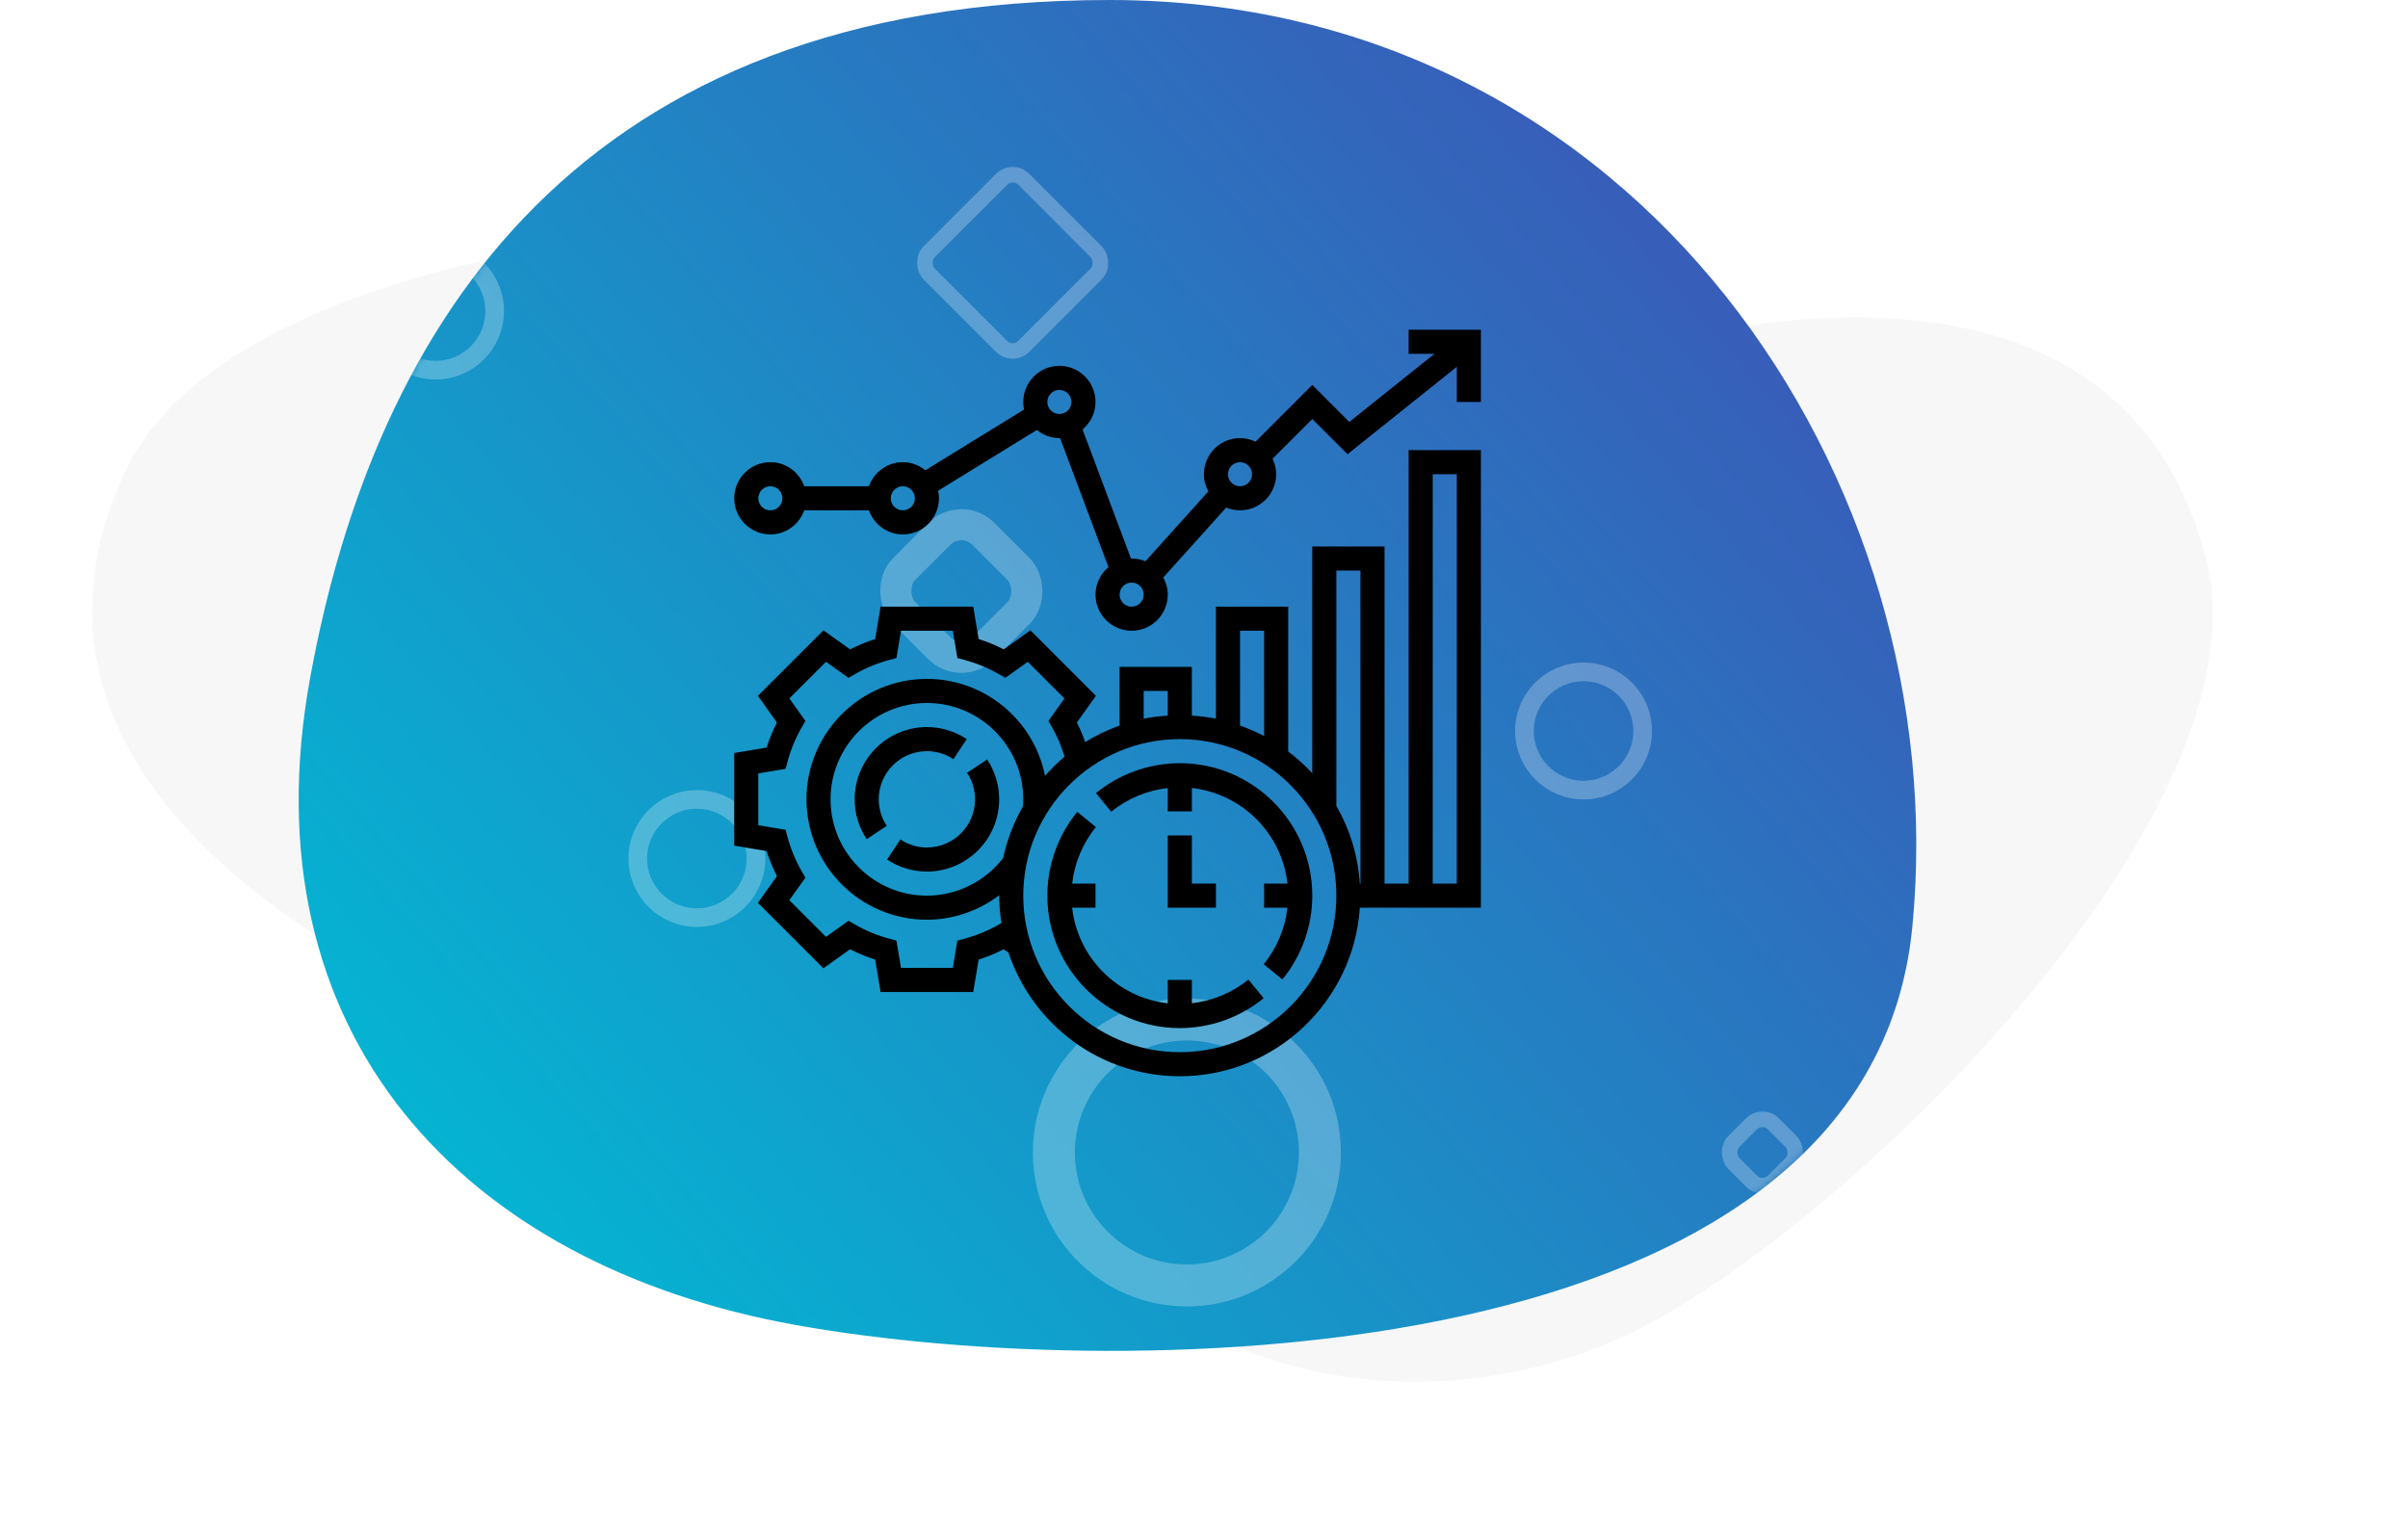 <?xml version="1.0" encoding="UTF-8"?>
<svg width="387px" height="247px" viewBox="0 0 387 247" version="1.1" xmlns="http://www.w3.org/2000/svg" xmlns:xlink="http://www.w3.org/1999/xlink">
    <title>Image</title>
    <defs>
        <linearGradient x1="100%" y1="15.118%" x2="0%" y2="84.882%" id="linearGradient-1">
            <stop stop-color="#3F51B5" offset="0%"></stop>
            <stop stop-color="#00BCD4" offset="100%"></stop>
        </linearGradient>
        <path d="M127.968,213 C181.836,222.647 300.367,220.609 307.337,149 C314.308,77.391 263.515,0 178.337,0 C93.16,0 60.221,52.016 49.837,109 C39.454,165.984 74.101,203.353 127.968,213 Z" id="path-2"></path>
        <filter id="filter-4">
            <feColorMatrix in="SourceGraphic" type="matrix" values="0 0 0 0 1 0 0 0 0 1 0 0 0 0 1 0 0 0 1 0"></feColorMatrix>
        </filter>
        <filter x="-19.2%" y="-19.2%" width="138.3%" height="138.3%" filterUnits="objectBoundingBox" id="filter-5">
            <feOffset dx="0" dy="4" in="SourceAlpha" result="shadowOffsetOuter1"></feOffset>
            <feGaussianBlur stdDeviation="4" in="shadowOffsetOuter1" result="shadowBlurOuter1"></feGaussianBlur>
            <feColorMatrix values="0 0 0 0 0   0 0 0 0 0   0 0 0 0 0  0 0 0 0.5 0" type="matrix" in="shadowBlurOuter1" result="shadowMatrixOuter1"></feColorMatrix>
            <feMerge>
                <feMergeNode in="shadowMatrixOuter1"></feMergeNode>
                <feMergeNode in="SourceGraphic"></feMergeNode>
            </feMerge>
        </filter>
    </defs>
    <g id="Feature-Page" stroke="none" stroke-width="1" fill="none" fill-rule="evenodd">
        <g transform="translate(-800, -1579)" id="Body">
            <g transform="translate(-17, 102)">
                <g id="Features" transform="translate(226, 716)">
                    <g id="Group-11" transform="translate(0, 123)">
                        <g id="Row-1" transform="translate(1, 638)">
                            <g id="Image" transform="translate(590, 0)">
                                <path d="M87.252,172.449 C127.24,179.619 223.397,162.496 228.571,109.272 C233.746,56.048 191.082,29 154.337,29 C117.592,29 24.712,60.626 17.004,102.98 C9.295,145.334 47.264,165.278 87.252,172.449 Z" id="Oval" fill="#F7F7F7" transform="translate(122.5, 101.5) rotate(-345) translate(-122.5, -101.5) "></path>
                                <path d="M224.252,206.449 C264.24,213.619 360.397,196.496 365.571,143.272 C370.746,90.048 328.082,63 291.337,63 C254.592,63 161.712,94.626 154.004,136.98 C146.295,179.334 184.264,199.278 224.252,206.449 Z" id="Oval-Copy-8" fill="#F7F7F7" transform="translate(259.5, 135.5) rotate(-205) translate(-259.5, -135.5) "></path>
                                <mask id="mask-3" fill="white">
                                    <use xlink:href="#path-2"></use>
                                </mask>
                                <use id="Oval" fill="url(#linearGradient-1)" xlink:href="#path-2"></use>
                                <g id="BG" mask="url(#mask-3)" opacity="0.257" stroke="#FFFFFF">
                                    <g transform="translate(122, 164.5) scale(1, -1) rotate(-90) translate(-122, -164.5) translate(-18, -5)">
                                        <circle id="Oval" stroke-width="3" cx="98" cy="54" r="9.5"></circle>
                                        <circle id="Oval-Copy-9" stroke-width="3" cx="25.5" cy="117.5" r="9.5"></circle>
                                        <circle id="Oval-Copy-2" stroke-width="3" cx="113.5" cy="159.5" r="9.5"></circle>
                                        <circle id="Oval-Copy-4" stroke-width="3" cx="93" cy="302" r="9.5"></circle>
                                        <circle id="Oval-Copy-5" stroke-width="6.75" cx="160.75" cy="238.25" r="21.375"></circle>
                                        <rect id="Rectangle" stroke-width="2.5" transform="translate(152.75, 84.75) rotate(-45) translate(-152.75, -84.75) " x="148.25" y="80.25" width="9" height="9" rx="2.5"></rect>
                                        <rect id="Rectangle-Copy-9" stroke-width="2.5" transform="translate(17.75, 210.25) rotate(-45) translate(-17.75, -210.25) " x="7" y="199.5" width="21.5" height="21.5" rx="2.5"></rect>
                                        <rect id="Rectangle-Copy-2" stroke-width="5" transform="translate(70.5, 202) rotate(-45) translate(-70.5, -202) " x="61.5" y="193" width="18" height="18" rx="5"></rect>
                                        <rect id="Rectangle-Copy" stroke-width="2.5" transform="translate(160.75, 330.75) rotate(-45) translate(-160.75, -330.75) " x="156.25" y="326.25" width="9" height="9" rx="2.5"></rect>
                                    </g>
                                </g>
                                <g filter="url(#filter-4)" id="001-statistics">
                                    <g filter="url(#filter-5)" mask="url(#mask-3)">
                                        <g transform="translate(118, 49)" fill="#000000" fill-rule="nonzero">
                                            <path d="M37.421,71.222 C38.265,72.496 38.71,73.968 38.71,75.484 C38.71,79.754 35.238,83.226 30.968,83.226 C29.452,83.226 27.979,82.781 26.706,81.937 L24.569,85.165 C26.478,86.429 28.69,87.097 30.968,87.097 C37.372,87.097 42.581,81.889 42.581,75.484 C42.581,73.206 41.912,70.994 40.649,69.083 L37.421,71.222 Z" id="Path"></path>
                                            <path d="M30.968,67.742 C32.484,67.742 33.958,68.187 35.228,69.029 L37.367,65.803 C35.46,64.539 33.248,63.871 30.968,63.871 C24.563,63.871 19.355,69.079 19.355,75.484 C19.355,77.761 20.023,79.974 21.287,81.885 L24.515,79.748 C23.671,78.472 23.226,77 23.226,75.484 C23.226,71.214 26.698,67.742 30.968,67.742 Z" id="Path"></path>
                                            <polygon id="Path" points="69.677 81.29 69.677 92.903 77.419 92.903 77.419 89.032 73.548 89.032 73.548 81.29"></polygon>
                                            <path d="M71.613,69.677 C66.715,69.677 61.93,71.384 58.14,74.485 L60.594,77.482 C63.19,75.356 66.362,74.044 69.677,73.67 L69.677,77.419 L73.548,77.419 L73.548,73.663 C81.61,74.559 88.022,80.973 88.918,89.032 L85.161,89.032 L85.161,92.903 L88.91,92.903 C88.537,96.22 87.224,99.391 85.099,101.988 L88.094,104.441 C91.195,100.651 92.903,95.866 92.903,90.968 C92.903,79.229 83.351,69.677 71.613,69.677 L71.613,69.677 Z" id="Path"></path>
                                            <path d="M73.548,108.265 L73.548,104.516 L69.677,104.516 L69.677,108.273 C61.616,107.377 55.204,100.963 54.308,92.903 L58.065,92.903 L58.065,89.032 L54.315,89.032 C54.689,85.715 56.001,82.544 58.127,79.947 L55.132,77.495 C52.031,81.285 50.323,86.069 50.323,90.968 C50.323,102.706 59.874,112.258 71.613,112.258 C76.511,112.258 81.296,110.551 85.086,107.451 L82.631,104.454 C80.036,106.579 76.866,107.892 73.548,108.265 L73.548,108.265 Z" id="Path"></path>
                                            <path d="M108.387,89.032 L104.516,89.032 L104.516,34.839 L92.903,34.839 L92.903,71.295 C91.721,70.016 90.426,68.847 89.032,67.796 L89.032,44.516 L77.419,44.516 L77.419,62.52 C76.16,62.262 74.861,62.12 73.548,62.032 L73.548,54.194 L61.935,54.194 L61.935,63.629 C59.989,64.32 58.138,65.212 56.406,66.283 C56.017,65.204 55.588,64.146 55.069,63.136 L58.129,58.85 L47.602,48.319 L43.314,51.381 C42.023,50.721 40.674,50.164 39.28,49.717 L38.416,44.516 L23.522,44.516 L22.657,49.717 C21.263,50.164 19.914,50.721 18.623,51.381 L14.337,48.319 L3.809,58.85 L6.869,63.136 C6.207,64.425 5.65,65.773 5.203,67.169 L0,68.038 L0,82.93 L5.201,83.797 C5.648,85.192 6.207,86.541 6.867,87.83 L3.807,92.115 L14.334,102.647 L18.621,99.585 C19.912,100.244 21.261,100.802 22.655,101.249 L23.52,106.452 L38.414,106.452 L39.279,101.251 C40.673,100.804 42.021,100.246 43.312,99.587 L44.086,100.14 C47.94,111.662 58.812,120 71.613,120 C86.969,120 99.544,108.01 100.547,92.903 L120,92.903 L120,19.355 L108.387,19.355 L108.387,89.032 Z M96.774,38.71 L100.645,38.71 L100.645,89.032 L100.547,89.032 C100.246,84.509 98.917,80.271 96.774,76.546 L96.774,38.71 Z M81.29,48.387 L85.161,48.387 L85.161,65.311 C83.924,64.654 82.626,64.105 81.29,63.631 L81.29,48.387 Z M65.806,58.065 L69.677,58.065 L69.677,62.034 C68.365,62.122 67.066,62.264 65.806,62.522 L65.806,58.065 Z M42.494,95.629 C40.802,96.598 38.977,97.353 37.062,97.871 L35.864,98.197 L35.133,102.581 L26.801,102.581 L26.069,98.197 L24.871,97.871 C22.958,97.353 21.132,96.598 19.44,95.629 L18.362,95.011 L14.752,97.591 L8.859,91.699 L11.439,88.086 L10.821,87.008 C9.853,85.32 9.097,83.495 8.578,81.579 L8.255,80.38 L3.871,79.651 L3.871,71.317 L8.255,70.588 L8.58,69.389 C9.103,67.471 9.855,65.644 10.823,63.96 L11.441,62.881 L8.861,59.269 L14.754,53.377 L18.363,55.957 L19.442,55.339 C21.133,54.369 22.958,53.615 24.873,53.096 L26.071,52.771 L26.803,48.387 L35.135,48.387 L35.866,52.771 L37.064,53.096 C38.977,53.615 40.804,54.369 42.496,55.339 L43.574,55.957 L47.183,53.377 L53.076,59.269 L50.496,62.881 L51.115,63.96 C51.95,65.415 52.593,66.993 53.098,68.627 C51.966,69.567 50.926,70.61 49.949,71.707 C48.186,62.837 40.347,56.129 30.968,56.129 C20.295,56.129 11.613,64.811 11.613,75.484 C11.613,86.156 20.295,94.839 30.968,94.839 C35.195,94.839 39.262,93.409 42.583,90.916 C42.583,90.933 42.581,90.951 42.581,90.968 C42.581,92.468 42.73,93.929 42.95,95.367 L42.494,95.629 Z M46.403,76.624 C44.946,79.177 43.855,81.96 43.223,84.919 C40.3,88.707 35.754,90.968 30.968,90.968 C22.43,90.968 15.484,84.022 15.484,75.484 C15.484,66.946 22.43,60 30.968,60 C39.505,60 46.452,66.946 46.452,75.484 C46.452,75.869 46.43,76.247 46.403,76.624 Z M71.613,116.129 C57.739,116.129 46.452,104.841 46.452,90.968 C46.452,77.094 57.739,65.806 71.613,65.806 C85.486,65.806 96.774,77.094 96.774,90.968 C96.774,104.841 85.486,116.129 71.613,116.129 Z M112.258,23.226 L116.129,23.226 L116.129,89.032 L112.258,89.032 L112.258,23.226 Z" id="Shape"></path>
                                            <path d="M108.387,0 L108.387,3.871 L112.546,3.871 L98.853,14.826 L92.903,8.876 L83.778,18.002 C83.021,17.638 82.184,17.419 81.29,17.419 C78.089,17.419 75.484,20.025 75.484,23.226 C75.484,24.227 75.763,25.156 76.21,25.978 L66.093,37.219 C65.408,36.935 64.659,36.774 63.871,36.774 C63.834,36.774 63.801,36.784 63.764,36.786 L55.982,16.03 C57.244,14.965 58.065,13.392 58.065,11.613 C58.065,8.412 55.459,5.806 52.258,5.806 C49.057,5.806 46.452,8.412 46.452,11.613 C46.452,12.031 46.5,12.437 46.585,12.832 L30.718,22.595 C29.723,21.791 28.473,21.29 27.097,21.29 C24.577,21.29 22.448,22.914 21.647,25.161 L11.257,25.161 C10.455,22.914 8.326,21.29 5.806,21.29 C2.606,21.29 6.87622002e-15,23.896 6.87622002e-15,27.097 C6.87622002e-15,30.298 2.606,32.903 5.806,32.903 C8.326,32.903 10.455,31.28 11.257,29.032 L21.649,29.032 C22.45,31.28 24.579,32.903 27.099,32.903 C30.3,32.903 32.905,30.298 32.905,27.097 C32.905,26.679 32.857,26.273 32.772,25.878 L48.638,16.115 C49.632,16.918 50.882,17.419 52.258,17.419 C52.295,17.419 52.328,17.41 52.365,17.408 L60.147,38.162 C58.885,39.229 58.065,40.802 58.065,42.581 C58.065,45.782 60.67,48.387 63.871,48.387 C67.072,48.387 69.677,45.782 69.677,42.581 C69.677,41.58 69.401,40.651 68.952,39.829 L79.068,28.587 C79.754,28.872 80.502,29.032 81.29,29.032 C84.491,29.032 87.097,26.427 87.097,23.226 C87.097,22.332 86.878,21.495 86.515,20.738 L92.903,14.35 L98.566,20.013 L116.129,5.963 L116.129,11.613 L120,11.613 L120,0 L108.387,0 Z M5.806,29.032 C4.739,29.032 3.871,28.163 3.871,27.097 C3.871,26.031 4.739,25.161 5.806,25.161 C6.874,25.161 7.742,26.031 7.742,27.097 C7.742,28.163 6.874,29.032 5.806,29.032 Z M27.097,29.032 C26.029,29.032 25.161,28.163 25.161,27.097 C25.161,26.031 26.029,25.161 27.097,25.161 C28.165,25.161 29.032,26.031 29.032,27.097 C29.032,28.163 28.165,29.032 27.097,29.032 Z M50.323,11.613 C50.323,10.547 51.19,9.677 52.258,9.677 C53.326,9.677 54.194,10.547 54.194,11.613 C54.194,12.679 53.326,13.548 52.258,13.548 C51.19,13.548 50.323,12.679 50.323,11.613 Z M63.871,44.516 C62.803,44.516 61.935,43.647 61.935,42.581 C61.935,41.515 62.803,40.645 63.871,40.645 C64.939,40.645 65.806,41.515 65.806,42.581 C65.806,43.647 64.939,44.516 63.871,44.516 Z M81.29,25.161 C80.222,25.161 79.355,24.292 79.355,23.226 C79.355,22.16 80.222,21.29 81.29,21.29 C82.358,21.29 83.226,22.16 83.226,23.226 C83.226,24.292 82.358,25.161 81.29,25.161 Z" id="Shape"></path>
                                        </g>
                                    </g>
                                </g>
                            </g>
                        </g>
                    </g>
                </g>
            </g>
        </g>
    </g>
</svg>